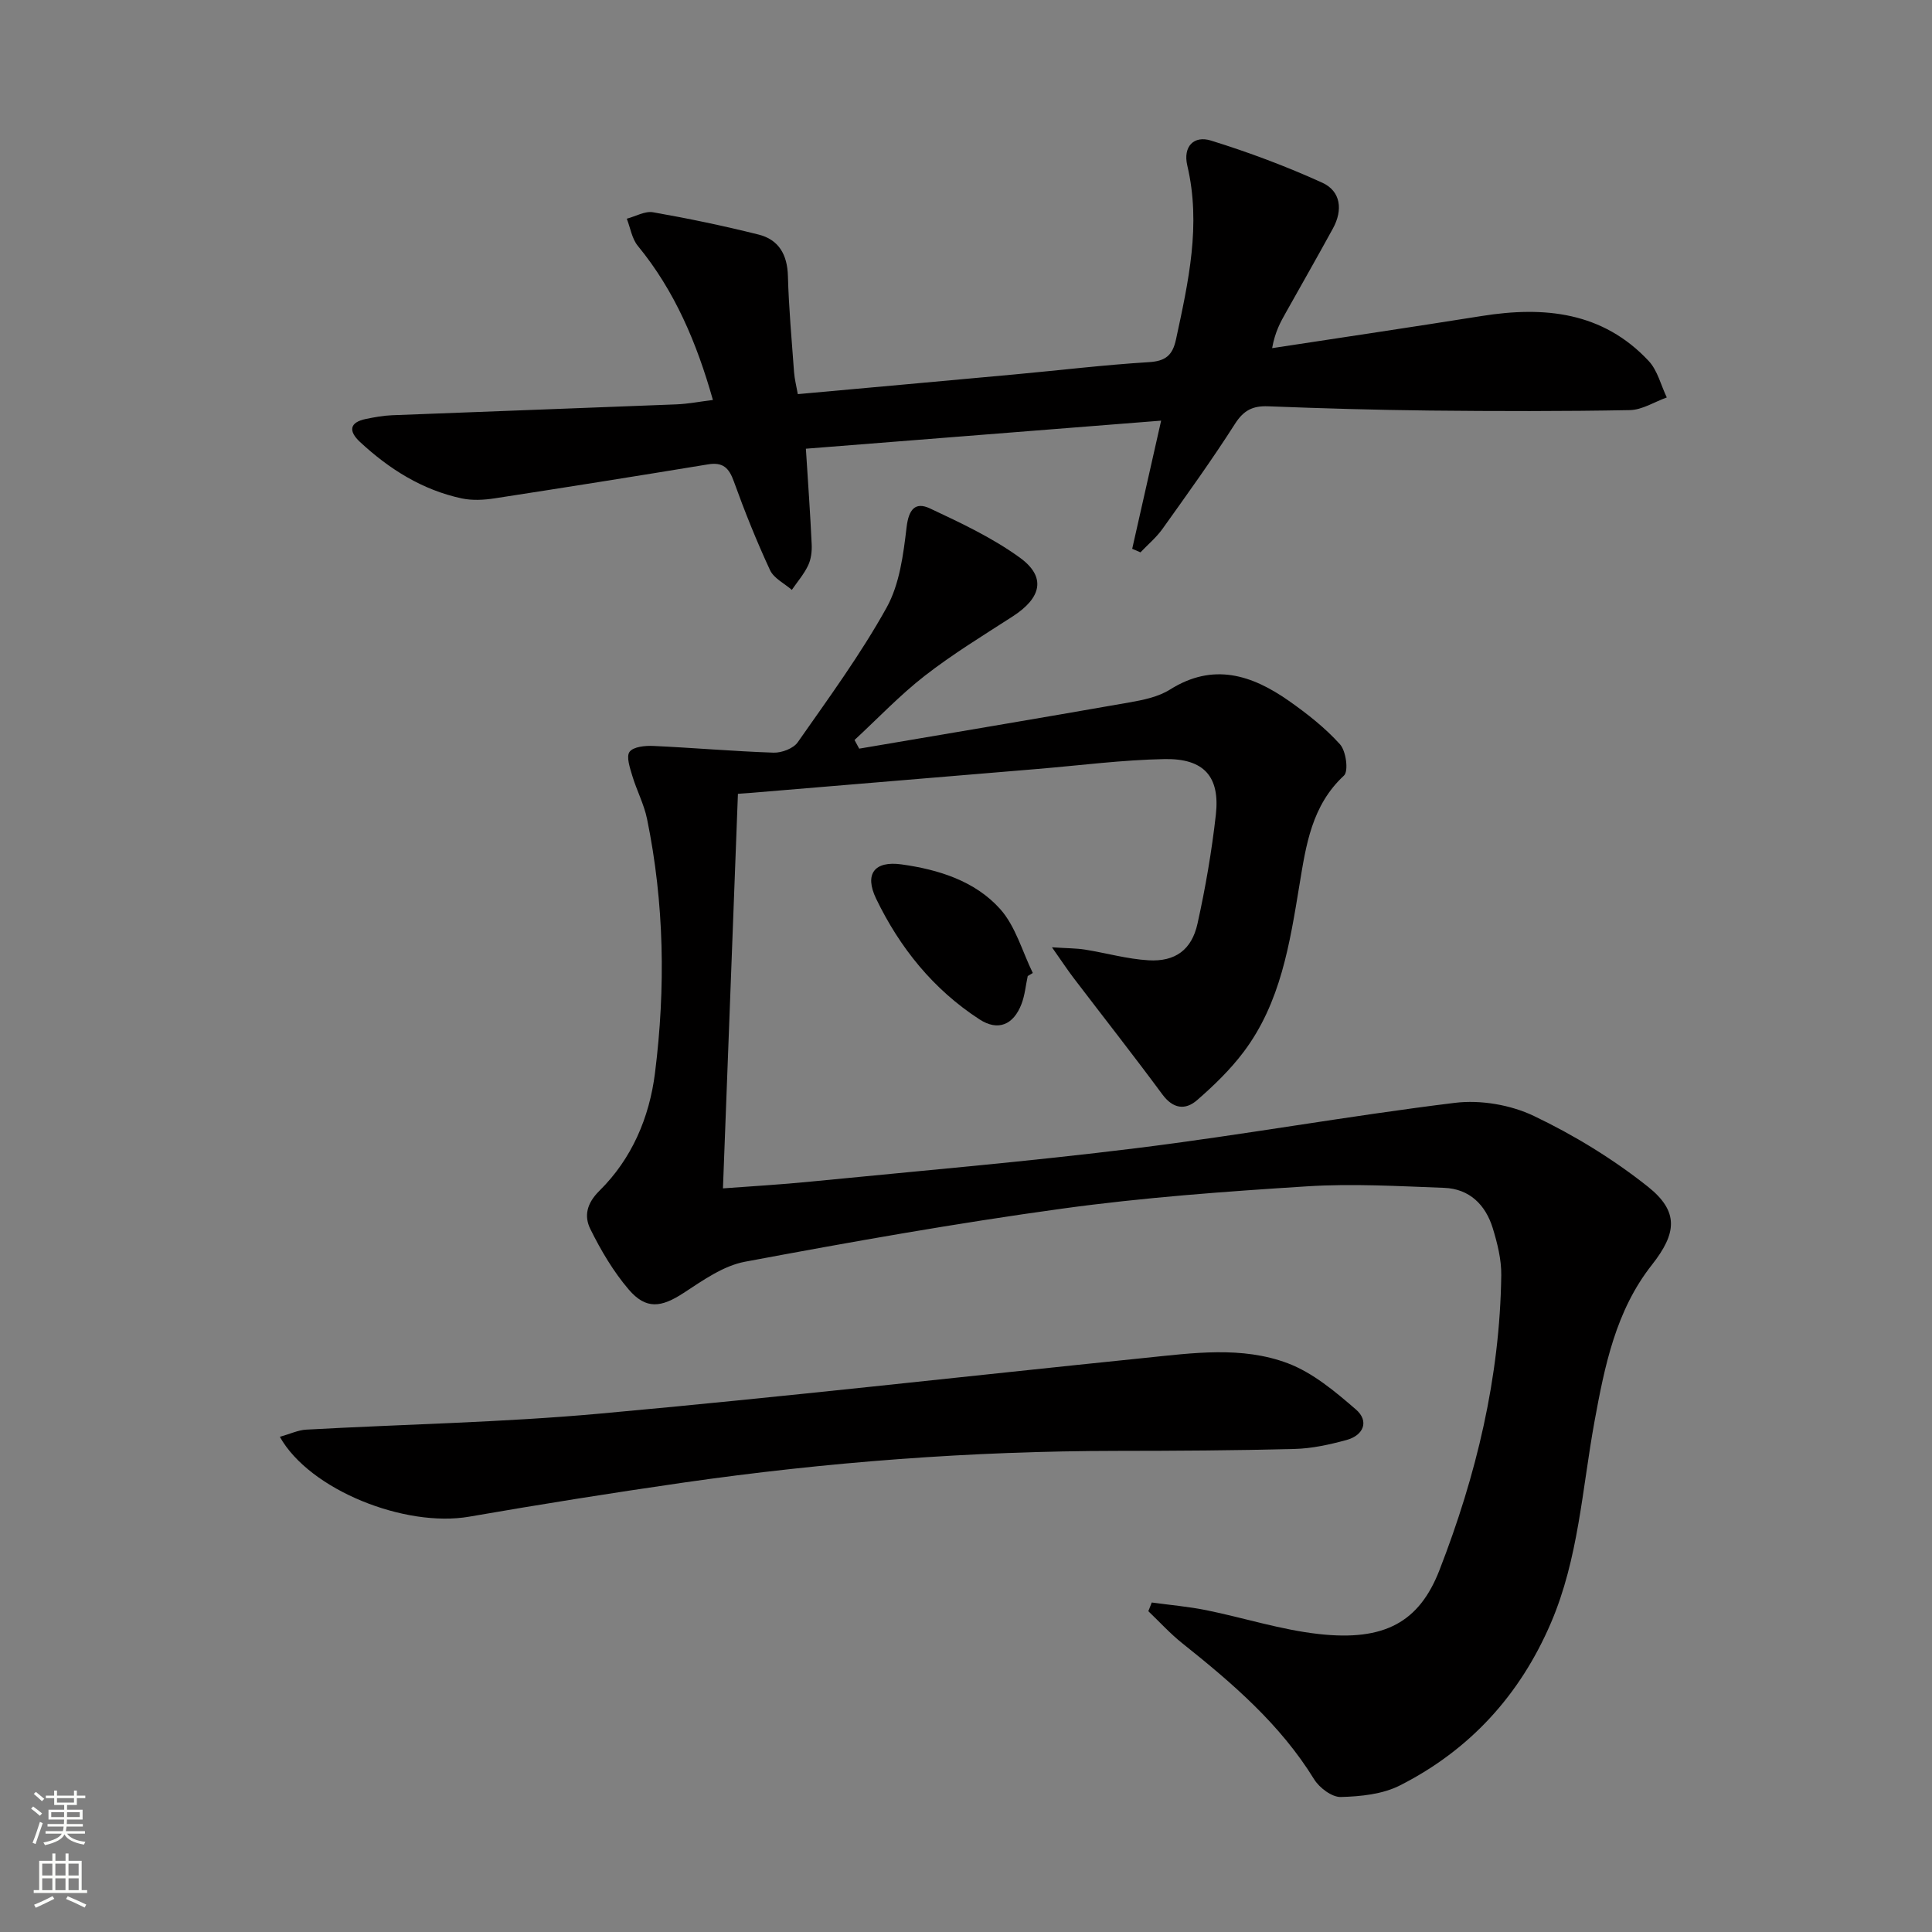 <svg enable-background="new 0 0 400 400" viewBox="0 0 400 400" xmlns="http://www.w3.org/2000/svg"><rect x="0" y="0" width="400" height="400" fill="#808080" stroke="none"/><g fill="#010000"><path d="m177.89 155c18.63-3.17 37.26-6.29 55.87-9.56 2.92-.51 6.06-1.15 8.5-2.69 8.93-5.61 16.92-3.02 24.58 2.35 3.79 2.66 7.51 5.58 10.59 9 1.26 1.39 1.81 5.57.82 6.48-6.69 6.2-7.86 14.44-9.21 22.62-2.01 12.17-3.89 24.4-11.56 34.59-2.76 3.67-6.15 6.95-9.63 9.98-2.44 2.13-4.99 1.81-7.2-1.19-5.99-8.11-12.23-16.04-18.34-24.06-1.27-1.66-2.42-3.42-4.51-6.39 3.2.21 5.03.19 6.8.47 4.41.7 8.77 1.96 13.2 2.22 5.52.32 8.93-2.17 10.13-7.59 1.65-7.44 2.95-14.99 3.8-22.56.88-7.87-2.45-11.65-10.58-11.51-8.77.16-17.53 1.31-26.29 2.04-19.85 1.65-39.71 3.31-59.56 4.97-.97.08-1.95.14-2.52.18-1.03 27.17-2.05 54.03-3.1 81.69 5.74-.43 11.96-.78 18.14-1.4 22.48-2.22 45-4.14 67.41-6.92 22.05-2.73 43.95-6.69 66-9.39 5.31-.65 11.52.41 16.35 2.72 8.3 3.96 16.34 8.88 23.54 14.59 6.54 5.18 6.06 9.68.86 16.27-7.47 9.49-9.76 20.96-11.86 32.41-2.56 14-3.3 28.35-9.02 41.69-6.43 14.98-16.81 26.31-31.25 33.64-3.6 1.83-8.13 2.29-12.25 2.4-1.84.05-4.43-1.9-5.52-3.66-7.04-11.44-16.99-19.95-27.3-28.17-2.51-2-4.7-4.42-7.03-6.64.24-.6.48-1.2.71-1.8 3.76.52 7.57.84 11.28 1.59 7.79 1.58 15.46 4.07 23.32 4.94 13.62 1.52 20.79-2.5 24.96-13.22 7.64-19.65 12.52-39.91 12.8-61.08.04-3.24-.8-6.59-1.76-9.73-1.49-4.84-4.82-8.16-10.08-8.35-9.46-.35-18.97-.91-28.4-.31-16.91 1.07-33.86 2.3-50.63 4.61-22 3.02-43.89 6.91-65.72 11-4.49.84-8.71 3.86-12.68 6.45-4.65 3.04-7.8 3.49-11.39-.71-3.18-3.73-5.76-8.1-7.94-12.52-1.3-2.63-.8-5.27 1.9-7.93 6.69-6.61 10.33-15.13 11.49-24.38 2.21-17.59 1.93-35.18-1.65-52.61-.63-3.05-2.15-5.9-3.05-8.91-.49-1.64-1.3-3.99-.56-4.97.8-1.06 3.24-1.29 4.93-1.21 8.3.38 16.59 1.11 24.89 1.39 1.67.05 4.09-.86 4.99-2.15 6.38-9.12 13-18.16 18.39-27.86 2.7-4.85 3.48-11 4.15-16.67.44-3.69 1.79-5.31 4.83-3.89 6.41 3.01 12.95 6.08 18.64 10.21 5.48 3.99 4.48 8.3-1.53 12.17-6.14 3.96-12.41 7.79-18.16 12.26-5.17 4.02-9.73 8.84-14.56 13.31.34.6.66 1.19.97 1.79z"/><path d="m166.85 92.9c.46 7.23.91 13.51 1.2 19.79.07 1.45-.12 3.08-.73 4.36-.86 1.82-2.23 3.4-3.38 5.08-1.54-1.34-3.72-2.39-4.51-4.08-2.78-6-5.26-12.17-7.5-18.39-1-2.79-2.26-4.02-5.32-3.52-14.73 2.42-29.47 4.77-44.22 7.04-2.22.34-4.62.47-6.79.01-8.17-1.75-15.02-6.07-21.07-11.69-2.35-2.19-2.29-4.05 1.27-4.77 1.77-.36 3.58-.69 5.38-.76 19.61-.77 39.23-1.47 58.84-2.25 2.46-.1 4.91-.58 7.58-.91-3.34-11.8-7.88-22.57-15.54-31.9-1.23-1.49-1.55-3.74-2.29-5.63 1.82-.48 3.77-1.63 5.45-1.33 7.32 1.28 14.61 2.81 21.82 4.61 4.2 1.05 5.97 4.16 6.09 8.59.18 6.64.79 13.28 1.27 19.91.11 1.44.48 2.86.78 4.54 15.19-1.38 30.04-2.71 44.89-4.08 9.26-.85 18.5-1.97 27.78-2.54 3.47-.21 4.92-1.41 5.63-4.72 2.56-11.89 5.23-23.72 2.34-35.97-.94-3.99 1.38-6.28 4.89-5.19 7.84 2.43 15.58 5.33 23.04 8.72 3.89 1.77 4.29 5.69 2.23 9.46-3.19 5.83-6.48 11.6-9.73 17.39-1.12 1.99-2.25 3.97-2.87 7.41 14.48-2.21 28.97-4.36 43.43-6.66 12.94-2.06 25.01-.86 34.52 9.3 1.85 1.97 2.54 5.02 3.76 7.57-2.55.91-5.08 2.57-7.65 2.62-13.82.26-27.65.23-41.48.09-11.14-.12-22.29-.45-33.42-.88-3.18-.12-5.06.83-6.84 3.62-4.74 7.42-9.9 14.59-15.02 21.76-1.28 1.79-3.03 3.25-4.56 4.86-.57-.25-1.14-.49-1.71-.74 1.97-8.72 3.94-17.44 5.99-26.53-24.52 1.94-49.14 3.88-73.55 5.81z"/><path d="m57.94 297.48c2.13-.6 3.78-1.4 5.47-1.49 20.24-1.12 40.55-1.48 60.72-3.31 37.67-3.41 75.27-7.69 112.91-11.54 9.91-1.01 20.06-2.48 29.58 1.11 5.19 1.96 9.82 5.86 14.11 9.57 2.78 2.4 1.61 5.35-1.96 6.32-3.5.95-7.14 1.76-10.73 1.85-12.27.32-24.55.39-36.83.4-30.12.03-60.08 2.3-89.88 6.59-14.76 2.13-29.49 4.48-44.18 7.03-13.26 2.3-33.02-5.49-39.21-16.53z"/><path d="m212.78 202.08c-.42 1.94-.59 3.97-1.29 5.79-1.66 4.32-4.85 5.67-8.68 3.19-9.56-6.19-16.53-14.85-21.42-25-2.48-5.15-.31-7.86 5.23-7.1 7.66 1.06 15.21 3.41 20.44 9.23 3.2 3.57 4.58 8.78 6.77 13.26-.35.2-.7.41-1.05.63z"/></g><path d="m6.44 374.46.42-.45c.65.47 1.27.95 1.85 1.44l-.45.49c-.65-.56-1.25-1.06-1.82-1.48m.93 7.33-.63-.26c.55-1.36 1.05-2.8 1.52-4.33.19.1.38.19.59.27-.46 1.29-.95 2.73-1.48 4.32m-.38-10.38.44-.42c.43.34 1.01.82 1.74 1.44l-.49.49c-.53-.51-1.09-1.01-1.69-1.51m2.5.35h1.72v-1.04h.59v1.04h3.52v-1.04h.59v1.04h1.75v.53h-1.75v1.42h-2.03v.97h3.22v2.03h-3.24c0 .35-.01.66-.03.93h3.32v.53h-3.37c-.03.27-.08.58-.15.94h3.96v.53h-3.71c.67.92 1.93 1.48 3.79 1.68-.13.24-.23.44-.29.59-2.13-.38-3.48-1.08-4.04-2.12-.43.97-1.77 1.72-4.03 2.23-.09-.19-.2-.37-.33-.55 2.1-.42 3.37-1.03 3.81-1.83h-3.36v-.53h3.58c.08-.29.13-.61.16-.94h-3.33v-.53h3.39c.02-.27.04-.58.04-.93h-3.23v-2.03h3.25v-.97h-2.07v-1.42h-1.73zm1.12 3.44v1h2.65c.01-.3.02-.44.01-.4v-.25-.35zm1.19-2h3.52v-.91h-3.52zm4.71 2h-2.63v.59c0 .15-.01.28-.01.4h2.64z" fill="#fbfcfa"/><path d="m13.56 383.74h.63v1.52h2.72v6.07h1.13v.6h-11.06v-.6h1.13v-6.07h2.73v-1.52h.63v1.52h2.1v-1.52zm-2.69 8.83.38.56c-1.24.63-2.53 1.25-3.85 1.85-.1-.21-.21-.42-.34-.63 1.36-.55 2.63-1.15 3.81-1.78m-2.13-4.27h2.1v-2.45h-2.1zm0 3.04h2.1v-2.46h-2.1zm2.72-3.04h2.1v-2.45h-2.1zm0 3.04h2.1v-2.46h-2.1zm6.07 3.6c-1.41-.71-2.7-1.3-3.86-1.78l.35-.56c1.45.62 2.75 1.19 3.84 1.72zm-1.25-9.09h-2.1v2.45h2.1zm-2.09 5.49h2.1v-2.46h-2.1z" fill="#fbfcfa"/></svg>
